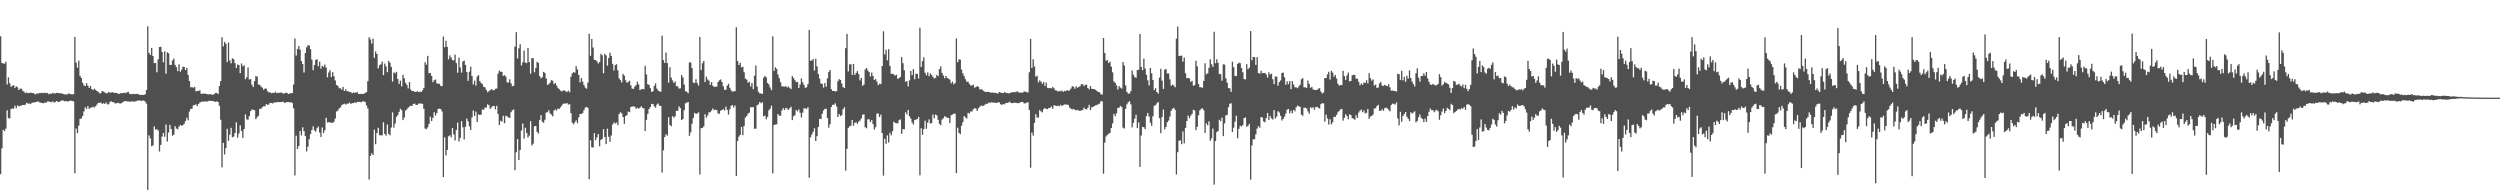 <svg xmlns="http://www.w3.org/2000/svg" width="1920" height="150"><path fill="#4f4f4f" d="M0 27.829h1v105.977H0zM1 48.371h1v65.606H1zM2 48.687h1v51.026H2zM3 48.945h1v51.779H3zM4 47.357h1v51.477H4zM5 64.863h1v19.809H5zM6 59.387h1v31.326H6zM7 63.935h1v27.035H7zM8 66.659h1v17.122H8zM9 65.908h1v17.43H9zM10 65.37h1v18.042H10zM11 67.476h1v13.658H11zM12 66.258h1v16.856H12zM13 67.068h1v13.937H13zM14 69.167h1v12.475H14zM15 68.015h1v13.345H15zM16 68.205h1v12.802H16zM17 69.674h1v10.932H17zM18 70.471h1v10.268H18zM19 71.573h1v8.776H19zM20 70.962h1v7.977H20zM21 71.568h1v8.082H21zM22 71.412h1v7.978H22zM23 71.116h1v8.805H23zM24 71.392h1v7.627H24zM25 71.496h1v7.184H25zM26 72.015h1v6.673H26zM27 72.5h1v5.812H27zM28 71.527h1v6.624H28zM29 72.004h1v5.943H29zM30 71.396h1v7.256H30zM31 71.551h1v7.355H31zM32 71.169h1v7.968H32zM33 71.595h1v7.693H33zM34 71.104h1v7.636H34zM35 71.507h1v7.327H35zM36 71.381h1v6.547H36zM37 72.404h1v5.537H37zM38 71.834h1v6.448H38zM39 72.023h1v6.493H39zM40 71.273h1v6.623H40zM41 71.848h1v6.951H41zM42 71.67h1v6.594H42zM43 71.343h1v6.202H43zM44 71.272h1v7.132H44zM45 71.622h1v6.5H45zM46 71.626h1v6.129H46zM47 71.713h1v5.374H47zM48 72.168h1v5.054H48zM49 72.44h1v5.365H49zM50 72.47h1v5.24H50zM51 72.587h1v5.152H51zM52 71.769h1v6.195H52zM53 72.058h1v5.339H53zM54 72.352h1v4.93H54zM55 72.517h1v5.048H55zM56 72.31h1v5.54H56zM57 28.369h1v104.689H57zM58 48.059h1v50.647H58zM59 51.949h1v50.246H59zM60 46.515h1v50.016H60zM61 58.214h1v33.041H61zM62 59.862h1v31.106H62zM63 63.612h1v25.464H63zM64 65.537h1v20.018H64zM65 66.156h1v16.233H65zM66 63.853h1v19.742H66zM67 65.75h1v15.743H67zM68 67.573h1v16.105H68zM69 66.068h1v16.601H69zM70 68.36h1v14.236H70zM71 69.177h1v12.745H71zM72 68.095h1v14.424H72zM73 69.083h1v12.552H73zM74 69.943h1v10.33H74zM75 70.604h1v8.372H75zM76 71.77h1v7.292H76zM77 71.494h1v7.188H77zM78 69.873h1v9.951H78zM79 70.303h1v8.919H79zM80 70.913h1v8.931H80zM81 71.617h1v7.022H81zM82 71.551h1v8.56H82zM83 70.553h1v9.556H83zM84 71.276h1v6.908H84zM85 70.976h1v6.876H85zM86 70.74h1v7.712H86zM87 71.377h1v7.163H87zM88 71.297h1v8.29H88zM89 71.358h1v7.909H89zM90 71.827h1v7.143H90zM91 72.151h1v7.133H91zM92 71.558h1v8.01H92zM93 71.642h1v7.53H93zM94 71.447h1v6.86H94zM95 71.243h1v6.554H95zM96 71.503h1v6.06H96zM97 70.862h1v7.041H97zM98 70.52h1v7.443H98zM99 71.927h1v6.035H99zM100 72.279h1v5.921H100zM101 72.282h1v5.391H101zM102 71.973h1v6.165H102zM103 72.293h1v5.731H103zM104 72.068h1v5.585H104zM105 72.117h1v5.204H105zM106 72.386h1v4.899H106zM107 72.904h1v4.147H107zM108 72.872h1v4.758H108zM109 72.789h1v4.354H109zM110 72.961h1v4.278H110zM111 72.408h1v5.648H111zM112 69.048h1v10.547H112zM113 20.189h1v125.614H113zM114 40.656h1v63.307H114zM115 42.193h1v64.152H115zM116 36.753h1v75.6H116zM117 43.016h1v68.633H117zM118 48.508h1v48.521H118zM119 48.405h1v51.178H119zM120 55.515h1v43.617H120zM121 45.591h1v54.666H121zM122 36.128h1v80.253H122zM123 35.932h1v75.344H123zM124 39.882h1v64.974H124zM125 47.804h1v54.339H125zM126 39.382h1v65.652H126zM127 56.605h1v39.064H127zM128 40.191h1v68.486H128zM129 40.906h1v60.834H129zM130 49.824h1v46.043H130zM131 49.88h1v49.177H131zM132 46.494h1v57.762H132zM133 44.977h1v58.435H133zM134 49.798h1v47.112H134zM135 51.605h1v47.164H135zM136 54.611h1v44.641H136zM137 49.332h1v47.967H137zM138 55.072h1v40.886H138zM139 53.575h1v42.996H139zM140 51.201h1v44.945H140zM141 51.435h1v43.581H141zM142 53.748h1v39.123H142zM143 52.148h1v38.293H143zM144 57.544h1v34.835H144zM145 62.252h1v23.382H145zM146 67.023h1v16.706H146zM147 66.987h1v16.462H147zM148 67.334h1v13.55H148zM149 66.771h1v13.895H149zM150 70.151h1v9.903H150zM151 69.733h1v11.748H151zM152 69.954h1v9.9H152zM153 69.264h1v9.478H153zM154 72.059h1v6.206H154zM155 71.939h1v6.001H155zM156 71.863h1v6.271H156zM157 71.857h1v5.92H157zM158 72.216h1v5.849H158zM159 72.377h1v5.552H159zM160 72.495h1v4.849H160zM161 72.249h1v5.257H161zM162 72.636h1v4.793H162zM163 72.758h1v4.905H163zM164 72.293h1v5.536H164zM165 71.325h1v6.983H165zM166 71.36h1v6.503H166zM167 72.194h1v6.143H167zM168 66.129h1v15.121H168zM169 62.301h1v29.646H169zM170 28.569h1v99.95H170zM171 35.644h1v74.087H171zM172 32.227h1v86.402H172zM173 33.64h1v80.113H173zM174 47.736h1v51.163H174zM175 32.701h1v75.476H175zM176 46.371h1v57.063H176zM177 48.614h1v49.524H177zM178 44.766h1v60.675H178zM179 45.533h1v59.353H179zM180 48.422h1v53.745H180zM181 52.235h1v41.745H181zM182 49.521h1v56.227H182zM183 50.027h1v52.544H183zM184 56.148h1v40.116H184zM185 48.722h1v51.847H185zM186 51.008h1v54.883H186zM187 50.095h1v48.995H187zM188 60.803h1v27.103H188zM189 59.327h1v32.379H189zM190 51.793h1v40.149H190zM191 61.034h1v28.263H191zM192 60.764h1v24.586H192zM193 64.965h1v19.109H193zM194 66.868h1v17.451H194zM195 62.302h1v22.351H195zM196 58.505h1v33.041H196zM197 58.819h1v31.23H197zM198 64.877h1v24.059H198zM199 65.218h1v18.349H199zM200 66.423h1v17.143H200zM201 67.341h1v15.038H201zM202 68.919h1v12.671H202zM203 67.99h1v13.675H203zM204 68.114h1v11.838H204zM205 70.082h1v10.464H205zM206 70.944h1v9.263H206zM207 70.924h1v8.011H207zM208 71.555h1v7.574H208zM209 71.26h1v8.217H209zM210 71.468h1v7.204H210zM211 70.492h1v8.249H211zM212 71.577h1v6.908H212zM213 71.234h1v7.109H213zM214 71.304h1v7.171H214zM215 71.063h1v7.391H215zM216 71.226h1v7.043H216zM217 71.882h1v6.202H217zM218 71.705h1v7.341H218zM219 71.193h1v7.506H219zM220 71.403h1v7.001H220zM221 72.171h1v6.151H221zM222 71.78h1v6.961H222zM223 71.592h1v6.812H223zM224 71.507h1v7.714H224zM225 64.881h1v18.306H225zM226 29.544h1v105.22H226zM227 42.673h1v61.508H227zM228 37.723h1v76.666H228zM229 35.36h1v76.751H229zM230 38.139h1v62.459H230zM231 46.901h1v57.132H231zM232 49.201h1v48.547H232zM233 55.687h1v45.082H233zM234 40.728h1v63.773H234zM235 36.354h1v79.914H235zM236 34.699h1v78.008H236zM237 34.971h1v72.002H237zM238 37.737h1v65.256H238zM239 45.741h1v54.158H239zM240 53.9h1v43.106H240zM241 49.973h1v50.162H241zM242 46.01h1v55.073H242zM243 45.537h1v52.982H243zM244 50.913h1v46.311H244zM245 47.381h1v54.364H245zM246 52.677h1v52.473H246zM247 50.537h1v47.358H247zM248 51.397h1v50.755H248zM249 49.56h1v50.542H249zM250 51.941h1v38.524H250zM251 59.342h1v34.747H251zM252 55.657h1v38.154H252zM253 53.922h1v40.233H253zM254 59.204h1v34.974H254zM255 55.407h1v38.994H255zM256 58.49h1v35.015H256zM257 61.807h1v29.347H257zM258 65.166h1v20.414H258zM259 66.05h1v18.844H259zM260 67.724h1v15.6H260zM261 67.778h1v14.667H261zM262 68.872h1v11.859H262zM263 66.773h1v13.289H263zM264 69.885h1v9.697H264zM265 68.674h1v11.677H265zM266 70.003h1v9.66H266zM267 70.203h1v9.368H267zM268 70.529h1v8.253H268zM269 70.883h1v8.975H269zM270 71.582h1v7.576H270zM271 71.008h1v8.181H271zM272 71.253h1v7.213H272zM273 71.002h1v8.135H273zM274 70.862h1v7.319H274zM275 72.187h1v6.092H275zM276 72.124h1v6.101H276zM277 72.103h1v6.475H277zM278 72.206h1v5.678H278zM279 71.986h1v5.769H279zM280 71.353h1v7.066H280zM281 70.761h1v10.361H281zM282 62.378h1v20.994H282zM283 28.631h1v109.255H283zM284 30.297h1v89.445H284zM285 33.481h1v84.24H285zM286 29.763h1v89.294H286zM287 44.399h1v55.212H287zM288 39.506h1v71.285H288zM289 41.482h1v60.734H289zM290 52.521h1v45.641H290zM291 50.122h1v53.68H291zM292 49.34h1v54.711H292zM293 47.241h1v56.663H293zM294 57.727h1v36.246H294zM295 48.869h1v53.98H295zM296 50.938h1v53.265H296zM297 55.453h1v40.229H297zM298 46.778h1v56.044H298zM299 48.174h1v55.802H299zM300 51.366h1v46.574H300zM301 62.684h1v23.644H301zM302 55.614h1v42.438H302zM303 56.312h1v38.57H303zM304 55.153h1v34.618H304zM305 60.673h1v27.813H305zM306 64.437h1v21.545H306zM307 61.901h1v21.562H307zM308 66.246h1v18.346H308zM309 57.486h1v34.772H309zM310 60.096h1v30.172H310zM311 63.592h1v21.348H311zM312 65.151h1v18.808H312zM313 67.889h1v14.828H313zM314 63.039h1v18.72H314zM315 68.735h1v12.467H315zM316 69.937h1v11.365H316zM317 69.839h1v9.972H317zM318 70.565h1v8.987H318zM319 70.601h1v9.969H319zM320 70.038h1v10.549H320zM321 70.748h1v8.844H321zM322 70.326h1v9.085H322zM323 70.602h1v8.944H323zM324 69.373h1v10.408H324zM325 67.514h1v15.992H325zM326 47.793h1v50.918H326zM327 49.722h1v49.507H327zM328 42.884h1v54.945H328zM329 56.309h1v38.945H329zM330 56.05h1v33.577H330zM331 58.334h1v34.609H331zM332 63.127h1v27.404H332zM333 61.646h1v24.542H333zM334 61.058h1v27.777H334zM335 63.885h1v22.921H335zM336 64.339h1v19.391H336zM337 64.358h1v19.071H337zM338 65.939h1v17.869H338zM339 66.178h1v19.433H339zM340 28.128h1v107.848H340zM341 36.28h1v69.225H341zM342 31.26h1v88.13H342zM343 35.92h1v79.245H343zM344 45.59h1v59.114H344zM345 42.475h1v61.392H345zM346 44.21h1v61.3H346zM347 46.141h1v52.114H347zM348 46.365h1v56.924H348zM349 41.856h1v66.023H349zM350 48.49h1v51.393H350zM351 55.815h1v38.312H351zM352 44.276h1v64.303H352zM353 51.854h1v54.014H353zM354 55.762h1v37.328H354zM355 47.22h1v50.553H355zM356 46.537h1v60.551H356zM357 49.858h1v47.524H357zM358 55.358h1v35.716H358zM359 62.062h1v31.065H359zM360 55.038h1v42.008H360zM361 51.177h1v48.72H361zM362 58.392h1v31.827H362zM363 64.885h1v20.004H363zM364 61.976h1v27.036H364zM365 65.709h1v20.049H365zM366 58.774h1v34.961H366zM367 57.68h1v30.186H367zM368 62.296h1v25.957H368zM369 63.643h1v24.401H369zM370 64.662h1v19.363H370zM371 66.728h1v17.616H371zM372 67.091h1v15.552H372zM373 69.044h1v13.535H373zM374 70.784h1v9.327H374zM375 70.054h1v10.674H375zM376 69.18h1v14.448H376zM377 68.451h1v14.071H377zM378 69.277h1v12.111H378zM379 69.304h1v12.124H379zM380 68.179h1v15.83H380zM381 67.983h1v13.332H381zM382 56.516h1v30.986H382zM383 54.22h1v41.758H383zM384 55.093h1v37.665H384zM385 55.17h1v38.231H385zM386 58.261h1v30.699H386zM387 57.699h1v36.932H387zM388 58.842h1v30.077H388zM389 63.219h1v26.195H389zM390 63.398h1v26.764H390zM391 60.867h1v29.749H391zM392 63.986h1v22.18H392zM393 66.228h1v18.475H393zM394 65.836h1v18.236H394zM395 35.847h1v94.859H395zM396 24.656h1v92.296H396zM397 44.89h1v61.965H397zM398 37.095h1v85.844H398zM399 33.984h1v81.145H399zM400 50.211h1v50.013H400zM401 47.889h1v46.963H401zM402 38.789h1v67.591H402zM403 48.068h1v50.012H403zM404 48.478h1v53.641H404zM405 36.872h1v68.771H405zM406 47.662h1v56.423H406zM407 56.597h1v36.5H407zM408 44.547h1v67.206H408zM409 44.873h1v65.448H409zM410 55.488h1v41.461H410zM411 52.289h1v44.486H411zM412 47.456h1v53.805H412zM413 48.322h1v54.244H413zM414 58.448h1v33.675H414zM415 60.177h1v28.187H415zM416 59.219h1v34.261H416zM417 55.217h1v39.101H417zM418 55.989h1v36.036H418zM419 60.264h1v26.138H419zM420 65.218h1v20.999H420zM421 64.615h1v19.997H421zM422 63.409h1v23.71H422zM423 61.531h1v26.523H423zM424 62.004h1v27.375H424zM425 64.639h1v20.276H425zM426 63.722h1v20.353H426zM427 65.612h1v19.271H427zM428 67.445h1v15.903H428zM429 68.444h1v15.244H429zM430 69.56h1v12.944H430zM431 70.253h1v10.788H431zM432 69.47h1v10.261H432zM433 69.393h1v10.014H433zM434 70.122h1v9.546H434zM435 70.605h1v8.572H435zM436 69.588h1v10.805H436zM437 70.859h1v9.153H437zM438 58.925h1v28.029H438zM439 56.295h1v37.874H439zM440 55.381h1v40.146H440zM441 55.831h1v38.113H441zM442 50.828h1v41.646H442zM443 53.338h1v41.225H443zM444 57.476h1v32.663H444zM445 63.326h1v24.201H445zM446 59.961h1v27.584H446zM447 62.667h1v24.164H447zM448 65.233h1v19.446H448zM449 67.228h1v15.416H449zM450 68.139h1v13.914H450zM451 63.494h1v19.41H451zM452 25.897h1v111.769H452zM453 42.846h1v64.908H453zM454 29.88h1v83.147H454zM455 36.526h1v76.858H455zM456 45.968h1v56.319H456zM457 46.125h1v61.572H457zM458 47.148h1v58.358H458zM459 48.752h1v54.207H459zM460 47.656h1v64.657H460zM461 41.346h1v66.134H461zM462 42.499h1v64.075H462zM463 56.292h1v42.883H463zM464 41.321h1v63.955H464zM465 42.564h1v68.117H465zM466 50.411h1v48.43H466zM467 44.517h1v60.571H467zM468 40.485h1v68.463H468zM469 42.936h1v61.077H469zM470 49.013h1v46.666H470zM471 54.125h1v39.889H471zM472 49.959h1v44.89H472zM473 49.352h1v44.754H473zM474 53.942h1v42.172H474zM475 60.205h1v27.46H475zM476 61.537h1v24.701H476zM477 63.316h1v23.739H477zM478 56.735h1v33.157H478zM479 58.118h1v37.017H479zM480 61.631h1v27.504H480zM481 63.549h1v24.874H481zM482 62.947h1v22.697H482zM483 62.008h1v24.126H483zM484 65.477h1v16.723H484zM485 67.976h1v13.778H485zM486 68.277h1v13.476H486zM487 66.526h1v15.381H487zM488 65.417h1v18.194H488zM489 62.675h1v20.054H489zM490 64.831h1v18.627H490zM491 69.227h1v13.579H491zM492 68.576h1v12.991H492zM493 68.225h1v14.664H493zM494 68.61h1v14.627H494zM495 50.527h1v50.077H495zM496 57.209h1v34.871H496zM497 64.691h1v22.734H497zM498 65.169h1v18.615H498zM499 67.74h1v14.434H499zM500 70.542h1v9.231H500zM501 70.115h1v9.787H501zM502 65.958h1v15.681H502zM503 64.047h1v18.713H503zM504 67.998h1v12.331H504zM505 69.575h1v9.908H505zM506 70.177h1v11.045H506zM507 70.465h1v10.958H507zM508 27.376h1v105.24H508zM509 46.164h1v69.287H509zM510 48.325h1v56.923H510zM511 40.393h1v62.74H511zM512 48.482h1v55.706H512zM513 63.454h1v26.551H513zM514 51.605h1v44.379H514zM515 59.559h1v37.456H515zM516 61.769h1v27.381H516zM517 63.698h1v26.746H517zM518 62.5h1v26.87H518zM519 66.139h1v18.953H519zM520 66.292h1v18.876H520zM521 68.008h1v13.71H521zM522 67.854h1v15.193H522zM523 57.598h1v34.541H523zM524 59.48h1v31.951H524zM525 64.875h1v19.801H525zM526 69.979h1v9.39H526zM527 70.449h1v8.338H527zM528 71.594h1v6.762H528zM529 47.925h1v56.411H529zM530 48.015h1v53.591H530zM531 52.322h1v42.69H531zM532 63.495h1v27.05H532zM533 63.751h1v22.91H533zM534 60.87h1v26.652H534zM535 63.849h1v23.264H535zM536 65.689h1v20.603H536zM537 28.376h1v105.666H537zM538 53.886h1v44.55H538zM539 48.607h1v49.648H539zM540 46.796h1v50.256H540zM541 62.997h1v24.688H541zM542 58.855h1v31.531H542zM543 61.053h1v27.602H543zM544 61.97h1v24.276H544zM545 65.175h1v21.052H545zM546 63.092h1v21.857H546zM547 65.856h1v17.461H547zM548 66.726h1v17.907H548zM549 66.633h1v17.54H549zM550 66.445h1v18.192H550zM551 62.964h1v24.209H551zM552 61.679h1v25.646H552zM553 61.035h1v24.03H553zM554 62.979h1v21.554H554zM555 66.322h1v17.4H555zM556 68.926h1v15.967H556zM557 68.945h1v12.99H557zM558 65.802h1v18.589H558zM559 64.336h1v23.6H559zM560 67.418h1v16.614H560zM561 69.256h1v12.023H561zM562 70.451h1v10.167H562zM563 70.021h1v12.506H563zM564 70.053h1v10.962H564zM565 20.926h1v114.212H565zM566 46.846h1v61.421H566zM567 49.907h1v55.066H567zM568 48.246h1v55.345H568zM569 51.689h1v45.845H569zM570 51.312h1v52.594H570zM571 55.483h1v41.325H571zM572 60.42h1v29.833H572zM573 61.147h1v27.996H573zM574 63.483h1v23.867H574zM575 62.826h1v23.647H575zM576 66.382h1v15.93H576zM577 63.726h1v18.669H577zM578 68.456h1v13.815H578zM579 58.15h1v40.705H579zM580 50.404h1v48.486H580zM581 66.493h1v14.359H581zM582 70.435h1v9.68H582zM583 71.762h1v6.575H583zM584 71.654h1v7.642H584zM585 72.186h1v6.345H585zM586 59.656h1v29.747H586zM587 58.356h1v30.429H587zM588 59.37h1v32.28H588zM589 63.672h1v26.085H589zM590 64.881h1v19.877H590zM591 67.178h1v16.326H591zM592 69.23h1v11.931H592zM593 27.893h1v105.262H593zM594 54.513h1v41.478H594zM595 51.714h1v43.916H595zM596 52.816h1v42.671H596zM597 57.224h1v30.365H597zM598 60.061h1v28.797H598zM599 63.112h1v25.748H599zM600 66.297h1v18.526H600zM601 66.332h1v16.692H601zM602 66.668h1v17.863H602zM603 66.07h1v16.791H603zM604 67.208h1v16.139H604zM605 66.382h1v18.077H605zM606 67.47h1v15.735H606zM607 68.458h1v13.548H607zM608 58.41h1v33.834H608zM609 59.954h1v29.355H609zM610 61.538h1v26.981H610zM611 63.089h1v21.407H611zM612 62.943h1v22.546H612zM613 67.633h1v16.366H613zM614 64.884h1v21.712H614zM615 60.177h1v30.089H615zM616 63.214h1v23.32H616zM617 65.309h1v17.855H617zM618 67.462h1v15.8H618zM619 66.975h1v16.792H619zM620 64.613h1v17.722H620zM621 22.957h1v113.563H621zM622 46.669h1v58.825H622zM623 46.51h1v56.807H623zM624 45.34h1v55.895H624zM625 54.116h1v44.4H625zM626 45.182h1v63.121H626zM627 51.009h1v53.589H627zM628 56.958h1v40.536H628zM629 60.391h1v30.858H629zM630 64.145h1v27.343H630zM631 64.41h1v23.004H631zM632 67.284h1v17.575H632zM633 63.737h1v19.883H633zM634 66.547h1v16.963H634zM635 60.169h1v30.38H635zM636 55.363h1v42.684H636zM637 53.707h1v41.638H637zM638 68.505h1v13.618H638zM639 69.88h1v10.602H639zM640 69.781h1v10.681H640zM641 70.256h1v9.097H641zM642 70.013h1v11.728H642zM643 62.391h1v27.465H643zM644 60.772h1v26.811H644zM645 61.4h1v27.807H645zM646 64.167h1v24.206H646zM647 66.897h1v17.008H647zM648 67.646h1v14.759H648zM649 37.026h1v94.02H649zM650 26.022h1v88.24H650zM651 54.908h1v43.275H651zM652 49.433h1v47.584H652zM653 49.285h1v47.227H653zM654 57.537h1v34.629H654zM655 49.031h1v47.522H655zM656 57.596h1v36.745H656zM657 55.971h1v37.911H657zM658 54.655h1v40.494H658zM659 56.881h1v36.514H659zM660 61.736h1v30.861H660zM661 59.806h1v31.247H661zM662 65.888h1v22.222H662zM663 64.959h1v22.9H663zM664 53.283h1v44.468H664zM665 52.234h1v46.258H665zM666 54.179h1v37.454H666zM667 55.368h1v36.29H667zM668 58.75h1v35.015H668zM669 55.64h1v36.593H669zM670 58.331h1v36.952H670zM671 61.38h1v38.079H671zM672 60.698h1v37.031H672zM673 62.647h1v24.55H673zM674 65.401h1v21.835H674zM675 64.311h1v25.619H675zM676 64.624h1v23.388H676zM677 50.749h1v51.471H677zM678 24.018h1v110.823H678zM679 41.772h1v64.769H679zM680 38.219h1v72.196H680zM681 46.31h1v57.657H681zM682 37.733h1v71.661H682zM683 50.59h1v51.419H683zM684 56.74h1v47.24H684zM685 56.566h1v44.209H685zM686 57.165h1v36.295H686zM687 58.12h1v36.272H687zM688 57.412h1v37.18H688zM689 60.479h1v34.333H689zM690 60.081h1v32.288H690zM691 59.037h1v32.64H691zM692 43.879h1v58.885H692zM693 48.518h1v50.662H693zM694 53.979h1v45.329H694zM695 62.839h1v23.452H695zM696 62.188h1v25.693H696zM697 66.357h1v18.041H697zM698 61.764h1v27.588H698zM699 54.456h1v36.589H699zM700 57.682h1v36.378H700zM701 53.035h1v42.589H701zM702 60.901h1v31.33H702zM703 56.582h1v35.216H703zM704 56.785h1v34.66H704zM705 60.292h1v29.447H705zM706 21.29h1v113.386H706zM707 51.462h1v47.051H707zM708 46.912h1v56.635H708zM709 43.991h1v55.191H709zM710 55.872h1v36.851H710zM711 57.856h1v40.99H711zM712 55.55h1v38.723H712zM713 58.539h1v33.15H713zM714 56.411h1v38.445H714zM715 57.481h1v37.074H715zM716 59.003h1v29.069H716zM717 60.24h1v30.633H717zM718 59.811h1v28.148H718zM719 57.498h1v31.111H719zM720 58.529h1v33.484H720zM721 53.034h1v42.071H721zM722 50.939h1v45.25H722zM723 55.972h1v35.892H723zM724 57.933h1v32.82H724zM725 60.084h1v29.155H725zM726 58.273h1v31.494H726zM727 59.901h1v30.552H727zM728 60.432h1v30.135H728zM729 61.148h1v33.374H729zM730 63.934h1v24.598H730zM731 62.649h1v25.336H731zM732 64.798h1v22.562H732zM733 63.805h1v23.499H733zM734 29.517h1v103.463H734zM735 47.816h1v50.228H735zM736 45.549h1v56.547H736zM737 45.812h1v57.316H737zM738 53.461h1v43.175H738zM739 56.3h1v37.573H739zM740 58.451h1v30.669H740zM741 60.848h1v29.414H741zM742 62.831h1v28.155H742zM743 62.722h1v23.957H743zM744 64.382h1v22.773H744zM745 65.708h1v19.89H745zM746 65.621h1v20.005H746zM747 65.032h1v18.973H747zM748 67.387h1v15.653H748zM749 66.847h1v16.669H749zM750 66.124h1v19.091H750zM751 66.75h1v16.408H751zM752 68.634h1v13.34H752zM753 68.446h1v12.588H753zM754 68.967h1v12.349H754zM755 69.904h1v11.387H755zM756 70.541h1v9.805H756zM757 70.654h1v9.018H757zM758 70.517h1v9.167H758zM759 70.62h1v8.065H759zM760 71.029h1v8.006H760zM761 71.241h1v7.185H761zM762 71.003h1v7.817H762zM763 71.398h1v7.424H763zM764 71.225h1v7.733H764zM765 71.619h1v7.499H765zM766 71.795h1v6.632H766zM767 70.64h1v8.126H767zM768 71.042h1v8.961H768zM769 71.354h1v9.227H769zM770 71.541h1v8.275H770zM771 70.718h1v9.455H771zM772 71.347h1v7.792H772zM773 71.405h1v7.596H773zM774 71.799h1v6.966H774zM775 71.522h1v6.568H775zM776 70.964h1v8.128H776zM777 70.974h1v8.261H777zM778 70.596h1v8.398H778zM779 70.87h1v7.981H779zM780 70.453h1v8.606H780zM781 70.126h1v9.138H781zM782 71.152h1v8.055H782zM783 70.995h1v7.671H783zM784 71.149h1v7.183H784zM785 71.184h1v7.102H785zM786 70.3h1v9.154H786zM787 70.355h1v8.986H787zM788 70.81h1v7.99H788zM789 70.961h1v7.588H789zM790 55.514h1v28.953H790zM791 29.907h1v98.899H791zM792 52.229h1v49.558H792zM793 45.525h1v58.636H793zM794 51.109h1v43.27H794zM795 58.879h1v28.881H795zM796 58.128h1v32.202H796zM797 63.238h1v27.006H797zM798 61.79h1v22.775H798zM799 62.672h1v22.879H799zM800 64.365h1v21.982H800zM801 63.003h1v20.969H801zM802 65.94h1v17.011H802zM803 63.385h1v20.275H803zM804 67.415h1v16.367H804zM805 67.743h1v15.182H805zM806 67.519h1v15.224H806zM807 67.894h1v13.853H807zM808 66.75h1v16.829H808zM809 67.813h1v13.037H809zM810 69.337h1v11.81H810zM811 69.501h1v11.896H811zM812 70.292h1v10.81H812zM813 69.738h1v11.958H813zM814 70.149h1v10.342H814zM815 69.481h1v11.915H815zM816 70.63h1v10.162H816zM817 69.8h1v10.436H817zM818 70.052h1v10.231H818zM819 69.135h1v11.197H819zM820 69.847h1v10.824H820zM821 69.303h1v13.384H821zM822 68.02h1v15.5H822zM823 66.167h1v17.919H823zM824 66.612h1v17.004H824zM825 68.184h1v16.147H825zM826 66.273h1v18.509H826zM827 67.453h1v16.92H827zM828 66.777h1v18.274H828zM829 66.28h1v18.772H829zM830 64.671h1v20.142H830zM831 64.618h1v19.903H831zM832 66.153h1v16.488H832zM833 65.053h1v18.691H833zM834 65.064h1v18.966H834zM835 67.561h1v15.272H835zM836 68.67h1v11.829H836zM837 66.093h1v18.391H837zM838 68.161h1v14.237H838zM839 68.382h1v13.659H839zM840 68.392h1v13.032H840zM841 69.028h1v11.881H841zM842 69.922h1v10.608H842zM843 70.641h1v9.422H843zM844 70.852h1v8.639H844zM845 72.395h1v5.294H845zM846 72.642h1v5.232H846zM847 29.201h1v104.241H847zM848 40.763h1v68.753H848zM849 46.595h1v58.137H849zM850 46.16h1v57.423H850zM851 48.43h1v54.231H851zM852 47.346h1v54.672H852zM853 51.269h1v47.013H853zM854 55.553h1v39.254H854zM855 62.525h1v24.937H855zM856 63.619h1v25.625H856zM857 65.516h1v21.589H857zM858 68.758h1v14.215H858zM859 66.157h1v16.518H859zM860 67.271h1v14.097H860zM861 68.07h1v14.263H861zM862 47.681h1v50.34H862zM863 50.355h1v48.376H863zM864 65.598h1v17.953H864zM865 70.623h1v9.485H865zM866 71.924h1v6.68H866zM867 71.783h1v5.884H867zM868 69.991h1v10.173H868zM869 54.131h1v43.688H869zM870 57.379h1v36.957H870zM871 59.198h1v31.971H871zM872 59.728h1v28.406H872zM873 53.729h1v44.651H873zM874 53.542h1v40.485H874zM875 26.076h1v102.067H875zM876 51.394h1v52.66H876zM877 53.919h1v43.506H877zM878 45.028h1v52.712H878zM879 52.615h1v46.588H879zM880 57.457h1v31.711H880zM881 61.699h1v25.038H881zM882 65.596h1v23.906H882zM883 52.216h1v42.016H883zM884 56.307h1v40.381H884zM885 61.488h1v27.74H885zM886 69.158h1v12.119H886zM887 67.726h1v13.002H887zM888 70.636h1v8.72H888zM889 71.848h1v6.474H889zM890 59.614h1v31.136H890zM891 52.86h1v49.381H891zM892 61.956h1v27.965H892zM893 68.275h1v15.822H893zM894 53.499h1v45.888H894zM895 53.029h1v44.433H895zM896 56.391h1v37.532H896zM897 56.405h1v36.173H897zM898 60.967h1v28.459H898zM899 65.851h1v19.177H899zM900 64.977h1v18.584H900zM901 65.71h1v17.084H901zM902 67.04h1v17.265H902zM903 29.711h1v104.277H903zM904 20.396h1v96.478H904zM905 42.9h1v65.301H905zM906 42.903h1v64.77H906zM907 42.639h1v68.1H907zM908 47.299h1v53.644H908zM909 44.175h1v65.889H909zM910 56.244h1v42.018H910zM911 60.047h1v32.873H911zM912 59.841h1v28.915H912zM913 60.261h1v30.532H913zM914 62.822h1v26.077H914zM915 62.107h1v25.388H915zM916 65.806h1v18.531H916zM917 65.457h1v19.451H917zM918 46.667h1v53.342H918zM919 50.945h1v46.502H919zM920 64.509h1v24.036H920zM921 66.97h1v17.817H921zM922 66.997h1v16.553H922zM923 67.359h1v15.798H923zM924 62.154h1v22.603H924zM925 48.567h1v53.562H925zM926 57.098h1v37.698H926zM927 56.328h1v39.861H927zM928 52.105h1v41.099H928zM929 45.492h1v62.668H929zM930 49.35h1v56.939H930zM931 51.344h1v47.419H931zM932 24.354h1v117.404H932zM933 48.586h1v59.779H933zM934 45.538h1v55.992H934zM935 48.261h1v52.303H935zM936 56.736h1v35.253H936zM937 57.112h1v35.915H937zM938 62.026h1v28.312H938zM939 49.425h1v55.129H939zM940 49.635h1v45.16H940zM941 60.093h1v28.544H941zM942 63.515h1v24.634H942zM943 67.686h1v14.704H943zM944 67.822h1v11.912H944zM945 70.619h1v8.676H945zM946 47.437h1v53.914H946zM947 51.619h1v46.411H947zM948 58.238h1v35.237H948zM949 58.416h1v30.467H949zM950 49.112h1v57.11H950zM951 48.102h1v50.811H951zM952 48.515h1v48.056H952zM953 52.229h1v44.923H953zM954 55.516h1v40.519H954zM955 60.732h1v29.951H955zM956 60.971h1v29.251H956zM957 49.325h1v48.03H957zM958 53.179h1v43.458H958zM959 51.97h1v43.172H959zM960 23.877h1v114.097H960zM961 46.285h1v65.326H961zM962 43.691h1v63.281H962zM963 43.814h1v63.128H963zM964 49.816h1v53.34H964zM965 43.82h1v54.92H965zM966 55.995h1v40.928H966zM967 56.62h1v41.504H967zM968 54.363h1v35.549H968zM969 56.224h1v34.068H969zM970 56.063h1v37.195H970zM971 56h1v37.951H971zM972 57.179h1v33.527H972zM973 59.576h1v27.148H973zM974 55.563h1v36.534H974zM975 57.311h1v31.763H975zM976 56.604h1v34.316H976zM977 60.829h1v30.983H977zM978 64.667h1v19.847H978zM979 58.75h1v32.284H979zM980 58.818h1v30.755H980zM981 65.834h1v19.584H981zM982 63.07h1v23.291H982zM983 61.792h1v27.165H983zM984 56.068h1v36.472H984zM985 55.726h1v35.616H985zM986 59.342h1v30.268H986zM987 65.128h1v22.094H987zM988 62.478h1v21.79H988zM989 64.638h1v19.099H989zM990 62.237h1v24.787H990zM991 68.463h1v16.595H991zM992 62.325h1v24.663H992zM993 64.851h1v19.561H993zM994 67.004h1v18.522H994zM995 67.09h1v15.354H995zM996 67.757h1v13.414H996zM997 66.34h1v15.192H997zM998 65.032h1v17.105H998zM999 60.878h1v27.167H999zM1000 59.932h1v28.993H1000zM1001 66.995h1v15.755H1001zM1002 67.138h1v15.581H1002zM1003 67.46h1v15.824H1003zM1004 61.871h1v23.708H1004zM1005 64.535h1v22.79H1005zM1006 67.432h1v14.966H1006zM1007 66.722h1v16.35H1007zM1008 68.658h1v13.65H1008zM1009 68.995h1v15.261H1009zM1010 69.15h1v13.077H1010zM1011 68.988h1v12.983H1011zM1012 68.073h1v14.778H1012zM1013 67.74h1v15.596H1013zM1014 70.329h1v9.639H1014zM1015 71.801h1v7.47H1015zM1016 70.988h1v8.401H1016zM1017 59.921h1v33.507H1017zM1018 59.938h1v28.107H1018zM1019 57.129h1v33.86H1019zM1020 55.127h1v40.536H1020zM1021 61.062h1v30.486H1021zM1022 54.299h1v41.254H1022zM1023 55.691h1v38.247H1023zM1024 58.906h1v30.854H1024zM1025 57.48h1v32.31H1025zM1026 60.293h1v27.979H1026zM1027 64.293h1v21.985H1027zM1028 65.728h1v19.487H1028zM1029 65.321h1v18.721H1029zM1030 65.391h1v18.267H1030zM1031 54.362h1v38.297H1031zM1032 58.462h1v31.933H1032zM1033 61.346h1v26.427H1033zM1034 57.917h1v31.208H1034zM1035 55.758h1v35.832H1035zM1036 62.399h1v25.411H1036zM1037 62.133h1v26.238H1037zM1038 57.903h1v32.895H1038zM1039 57.42h1v33.743H1039zM1040 57.576h1v34.406H1040zM1041 60.447h1v28.053H1041zM1042 60.36h1v30.288H1042zM1043 62.84h1v23.649H1043zM1044 65.553h1v19.478H1044zM1045 64.053h1v20.066H1045zM1046 65.069h1v21.142H1046zM1047 63.341h1v21.496H1047zM1048 63.722h1v23.434H1048zM1049 61.649h1v25.002H1049zM1050 64.006h1v19.712H1050zM1051 56.173h1v35.133H1051zM1052 60.05h1v29.449H1052zM1053 61.941h1v27.11H1053zM1054 60.955h1v26.948H1054zM1055 65.7h1v17.685H1055zM1056 64.956h1v18.152H1056zM1057 67.516h1v13.982H1057zM1058 67.178h1v13.299H1058zM1059 64.049h1v20.968H1059zM1060 62.908h1v22.245H1060zM1061 65.723h1v18.174H1061zM1062 65.955h1v19.14H1062zM1063 65.118h1v17.987H1063zM1064 65.79h1v16.837H1064zM1065 66.223h1v17.047H1065zM1066 64.604h1v19.737H1066zM1067 67.077h1v18.47H1067zM1068 69.694h1v10.909H1068zM1069 69.502h1v10.091H1069zM1070 69.895h1v9.756H1070zM1071 69.833h1v10.501H1071zM1072 70.363h1v8.308H1072zM1073 56.643h1v34.275H1073zM1074 56.963h1v39.31H1074zM1075 61.469h1v24.381H1075zM1076 54.371h1v39.149H1076zM1077 61.761h1v27.343H1077zM1078 58.97h1v28.633H1078zM1079 62.787h1v23.219H1079zM1080 58.17h1v31.517H1080zM1081 60.343h1v30.84H1081zM1082 54.076h1v38.961H1082zM1083 59.905h1v26.294H1083zM1084 62.616h1v24.621H1084zM1085 64.56h1v21.84H1085zM1086 66.386h1v19.114H1086zM1087 56.254h1v37.746H1087zM1088 52.489h1v40.391H1088zM1089 59.583h1v30.451H1089zM1090 62.715h1v25.199H1090zM1091 58.346h1v32.111H1091zM1092 58.318h1v33.055H1092zM1093 56.256h1v37.53H1093zM1094 58.115h1v32.988H1094zM1095 55.28h1v38.302H1095zM1096 60.197h1v28.886H1096zM1097 62.85h1v23.035H1097zM1098 64.867h1v18.473H1098zM1099 65.201h1v19.416H1099zM1100 64.46h1v20.164H1100zM1101 65.112h1v21.129H1101zM1102 65.638h1v19.276H1102zM1103 65.406h1v18.892H1103zM1104 64.396h1v21.068H1104zM1105 56.94h1v35.064H1105zM1106 59.255h1v29.278H1106zM1107 65.733h1v19.905H1107zM1108 64.66h1v18.707H1108zM1109 62.876h1v23.995H1109zM1110 63.718h1v21.509H1110zM1111 64.177h1v18.676H1111zM1112 64.743h1v18.861H1112zM1113 67.377h1v17.251H1113zM1114 71.361h1v8.349H1114zM1115 67.574h1v13.122H1115zM1116 62.11h1v24.869H1116zM1117 62.681h1v23.36H1117zM1118 65.169h1v20.091H1118zM1119 64.934h1v19.226H1119zM1120 64.326h1v19.231H1120zM1121 65.722h1v18.414H1121zM1122 66.467h1v16.596H1122zM1123 64.91h1v18.597H1123zM1124 67.788h1v14.375H1124zM1125 65.07h1v19.293H1125zM1126 68.207h1v12.129H1126zM1127 70.018h1v10.009H1127zM1128 68.374h1v12.128H1128zM1129 65.2h1v16.349H1129zM1130 46.29h1v57.187H1130zM1131 37.177h1v75.719H1131zM1132 41.462h1v71.132H1132zM1133 43.554h1v64.799H1133zM1134 56.317h1v42.828H1134zM1135 51.374h1v56.179H1135zM1136 46.808h1v51.111H1136zM1137 55.393h1v36.34H1137zM1138 50.199h1v50.9H1138zM1139 51.516h1v49.248H1139zM1140 55.666h1v39.671H1140zM1141 56.599h1v41.413H1141zM1142 52.747h1v47.079H1142zM1143 52.082h1v48.019H1143zM1144 52.854h1v45.323H1144zM1145 49.742h1v45.918H1145zM1146 47.947h1v43.235H1146zM1147 60.989h1v31.139H1147zM1148 55.305h1v40.358H1148zM1149 58.47h1v38.699H1149zM1150 58.025h1v34.314H1150zM1151 60.039h1v26.98H1151zM1152 59.862h1v28.211H1152zM1153 63.48h1v21.646H1153zM1154 63.981h1v22.689H1154zM1155 58.719h1v36.029H1155zM1156 59.302h1v33.502H1156zM1157 64.271h1v24.339H1157zM1158 66.154h1v19.045H1158zM1159 64.906h1v20.923H1159zM1160 66.128h1v18.278H1160zM1161 67.088h1v14.526H1161zM1162 67.167h1v16.975H1162zM1163 68.335h1v14.094H1163zM1164 69.325h1v14.005H1164zM1165 69.266h1v10.997H1165zM1166 68.508h1v12.844H1166zM1167 68.893h1v12.502H1167zM1168 68.501h1v12.304H1168zM1169 69.45h1v11.323H1169zM1170 68.208h1v13.388H1170zM1171 67.461h1v16.444H1171zM1172 61.303h1v25.164H1172zM1173 46.697h1v52.53H1173zM1174 53.012h1v48.13H1174zM1175 54.523h1v38.495H1175zM1176 58.742h1v30.783H1176zM1177 58.354h1v33.706H1177zM1178 60.588h1v29.785H1178zM1179 63.643h1v23.939H1179zM1180 61.723h1v27.275H1180zM1181 58.69h1v30.011H1181zM1182 63.489h1v22.003H1182zM1183 65.347h1v19.429H1183zM1184 65.557h1v17.77H1184zM1185 65.518h1v18.716H1185zM1186 67.286h1v17.289H1186zM1187 52.064h1v44.36H1187zM1188 45.198h1v67.662H1188zM1189 45.059h1v63.246H1189zM1190 46.081h1v61.5H1190zM1191 58.609h1v32.598H1191zM1192 48.781h1v46.346H1192zM1193 50.504h1v49.883H1193zM1194 55.107h1v42.604H1194zM1195 45.712h1v55.618H1195zM1196 49.396h1v50.587H1196zM1197 49.924h1v46.721H1197zM1198 58.096h1v39.969H1198zM1199 47.431h1v56.549H1199zM1200 24.518h1v111.818H1200zM1201 38.18h1v63.807H1201zM1202 39.659h1v69.815H1202zM1203 37.337h1v69.743H1203zM1204 46.559h1v57.323H1204zM1205 55.882h1v39.84H1205zM1206 54.196h1v42.783H1206zM1207 55.888h1v38.249H1207zM1208 60.328h1v28.881H1208zM1209 63.616h1v24.319H1209zM1210 59.955h1v27.474H1210zM1211 60.729h1v26.991H1211zM1212 60.179h1v31.714H1212zM1213 61.881h1v24.144H1213zM1214 63.259h1v21.258H1214zM1215 62.661h1v24.084H1215zM1216 65.384h1v22.731H1216zM1217 66.012h1v18.29H1217zM1218 66.669h1v16.097H1218zM1219 66.97h1v15.657H1219zM1220 67.969h1v14.647H1220zM1221 68.77h1v12.172H1221zM1222 68.877h1v15.42H1222zM1223 67.463h1v17.149H1223zM1224 67.933h1v15.136H1224zM1225 68.016h1v14.878H1225zM1226 68.883h1v14.311H1226zM1227 66.605h1v18.335H1227zM1228 65.474h1v19.968H1228zM1229 52.735h1v41.862H1229zM1230 57.128h1v33.717H1230zM1231 53.855h1v41.339H1231zM1232 59.272h1v28.568H1232zM1233 59.649h1v30.214H1233zM1234 60.042h1v31.354H1234zM1235 60.706h1v26.998H1235zM1236 62.589h1v25.479H1236zM1237 59.358h1v33.634H1237zM1238 61.313h1v26.784H1238zM1239 65.671h1v20.423H1239zM1240 67.334h1v17.209H1240zM1241 67.169h1v18.247H1241zM1242 28.211h1v103.147H1242zM1243 45.349h1v61.39H1243zM1244 38.418h1v74.388H1244zM1245 41.193h1v75.216H1245zM1246 44.837h1v61.061H1246zM1247 49.095h1v47.364H1247zM1248 46.616h1v56.636H1248zM1249 49.771h1v50.089H1249zM1250 53.028h1v38.746H1250zM1251 47.54h1v54.562H1251zM1252 36.944h1v68.363H1252zM1253 46.93h1v49.153H1253zM1254 59.341h1v36.378H1254zM1255 49.459h1v52.348H1255zM1256 51.515h1v51.092H1256zM1257 52.372h1v42.938H1257zM1258 52.442h1v44.203H1258zM1259 53.685h1v44.912H1259zM1260 51.999h1v45.765H1260zM1261 59.645h1v28.741H1261zM1262 61.671h1v27.712H1262zM1263 54.34h1v37.573H1263zM1264 54.912h1v37.469H1264zM1265 62.579h1v24.594H1265zM1266 60.443h1v26.691H1266zM1267 64.854h1v20.201H1267zM1268 64.717h1v19.359H1268zM1269 62.007h1v25.327H1269zM1270 62.273h1v26.347H1270zM1271 65.691h1v19.807H1271zM1272 65.663h1v19.121H1272zM1273 63.502h1v20.757H1273zM1274 66.646h1v18.348H1274zM1275 67.077h1v17.104H1275zM1276 68.406h1v15.11H1276zM1277 68.892h1v13.571H1277zM1278 68.842h1v13.649H1278zM1279 68.546h1v12.047H1279zM1280 68.428h1v11.436H1280zM1281 69.5h1v10.685H1281zM1282 70.438h1v9.445H1282zM1283 68.539h1v13.034H1283zM1284 67.596h1v14.942H1284zM1285 52.925h1v42.046H1285zM1286 58.462h1v32.895H1286zM1287 58.96h1v29.353H1287zM1288 57.198h1v32.996H1288zM1289 52.69h1v37.075H1289zM1290 59.715h1v33.02H1290zM1291 62.562h1v23.66H1291zM1292 62.79h1v25.675H1292zM1293 60.955h1v25.402H1293zM1294 67.517h1v19.401H1294zM1295 65.317h1v17.768H1295zM1296 67.566h1v16.89H1296zM1297 68.437h1v13.654H1297zM1298 39.671h1v77.597H1298zM1299 28.519h1v107.323H1299zM1300 43.327h1v61.965H1300zM1301 34.097h1v77.783H1301zM1302 39.325h1v73.712H1302zM1303 57.069h1v31.799H1303zM1304 51.73h1v51.204H1304zM1305 54.327h1v44.397H1305zM1306 45.095h1v52.572H1306zM1307 46.218h1v57.106H1307zM1308 44.066h1v58.416H1308zM1309 53.341h1v52.101H1309zM1310 53.956h1v46.444H1310zM1311 49.402h1v57.513H1311zM1312 51.781h1v45.505H1312zM1313 43.249h1v65.385H1313zM1314 47.878h1v55.783H1314zM1315 46.048h1v56.307H1315zM1316 54.641h1v39.031H1316zM1317 47.846h1v48.263H1317zM1318 55.5h1v37.193H1318zM1319 55.063h1v38.431H1319zM1320 57.974h1v37.247H1320zM1321 62.066h1v30.161H1321zM1322 64.119h1v22.138H1322zM1323 62.851h1v29.431H1323zM1324 62.755h1v24.108H1324zM1325 61.569h1v30.282H1325zM1326 60.473h1v32.833H1326zM1327 59.705h1v25.688H1327zM1328 65.266h1v23.15H1328zM1329 63.404h1v23.324H1329zM1330 63.138h1v21.333H1330zM1331 65.232h1v19.381H1331zM1332 67.068h1v16.853H1332zM1333 68.985h1v15.612H1333zM1334 68.213h1v15.973H1334zM1335 60.2h1v22.695H1335zM1336 61.404h1v22.77H1336zM1337 66.849h1v14.917H1337zM1338 67.88h1v14.972H1338zM1339 67.618h1v15.311H1339zM1340 67.207h1v14.636H1340zM1341 60.674h1v25.77H1341zM1342 52.668h1v49.321H1342zM1343 59.097h1v34.764H1343zM1344 64.827h1v21.236H1344zM1345 66.772h1v15.927H1345zM1346 67.68h1v13.521H1346zM1347 70.176h1v9.898H1347zM1348 70.66h1v9.028H1348zM1349 65.608h1v18.074H1349zM1350 65.071h1v18.701H1350zM1351 67.649h1v13.101H1351zM1352 68.866h1v12.123H1352zM1353 69.625h1v12.606H1353zM1354 69.52h1v12.54H1354zM1355 28.729h1v104.623H1355zM1356 40.789h1v69.203H1356zM1357 45.016h1v58.965H1357zM1358 46.139h1v58.091H1358zM1359 47.118h1v55.345H1359zM1360 49.276h1v54.089H1360zM1361 51.496h1v46.265H1361zM1362 57.75h1v36.855H1362zM1363 64.023h1v23.768H1363zM1364 62.817h1v24.642H1364zM1365 64.152h1v22.28H1365zM1366 68.746h1v13.488H1366zM1367 65.912h1v18.927H1367zM1368 68.738h1v12.514H1368zM1369 68.452h1v14.796H1369zM1370 48.666h1v48.787H1370zM1371 51.756h1v47.38H1371zM1372 68.535h1v16.637H1372zM1373 70.099h1v9.981H1373zM1374 70.757h1v7.753H1374zM1375 72.125h1v6.693H1375zM1376 70.961h1v8.638H1376zM1377 55.586h1v39.813H1377zM1378 57.61h1v34.895H1378zM1379 59.311h1v33.744H1379zM1380 60.036h1v28.27H1380zM1381 52.416h1v46.575H1381zM1382 53.089h1v40.811H1382zM1383 26.866h1v102.193H1383zM1384 50.596h1v47.318H1384zM1385 54.902h1v43.539H1385zM1386 44.971h1v52.549H1386zM1387 52.961h1v38.241H1387zM1388 56.993h1v32.81H1388zM1389 61.547h1v24.844H1389zM1390 64.455h1v23.771H1390zM1391 51.718h1v43.688H1391zM1392 56.867h1v41.358H1392zM1393 61.601h1v28.391H1393zM1394 69.215h1v12.616H1394zM1395 67.884h1v12.192H1395zM1396 69.553h1v10.153H1396zM1397 70.715h1v8.828H1397zM1398 58.631h1v43.448H1398zM1399 52.373h1v47.926H1399zM1400 62.753h1v27.093H1400zM1401 68.784h1v15.781H1401zM1402 53.156h1v46.794H1402zM1403 52.294h1v45.158H1403zM1404 58.02h1v36.041H1404zM1405 56.456h1v35.988H1405zM1406 60.645h1v28.328H1406zM1407 65.883h1v18.088H1407zM1408 65.419h1v16.975H1408zM1409 65.437h1v18.423H1409zM1410 67.752h1v15.566H1410zM1411 21.59h1v112.671H1411zM1412 35.416h1v82.257H1412zM1413 46.908h1v59.523H1413zM1414 45.965h1v57.744H1414zM1415 44.59h1v59.147H1415zM1416 49.721h1v50.289H1416zM1417 46.993h1v62.24H1417zM1418 56.355h1v39.186H1418zM1419 62.266h1v27.79H1419zM1420 63.483h1v23.392H1420zM1421 64.953h1v20.346H1421zM1422 66.281h1v16.984H1422zM1423 68.274h1v13.31H1423zM1424 68.317h1v12.424H1424zM1425 68.985h1v12.115H1425zM1426 49.817h1v49.17H1426zM1427 54.575h1v42.539H1427zM1428 63.813h1v21.809H1428zM1429 70.129h1v9.755H1429zM1430 72.003h1v7.214H1430zM1431 72.23h1v5.618H1431zM1432 56.363h1v30.33H1432zM1433 51.605h1v45.322H1433zM1434 57.759h1v33.023H1434zM1435 58.855h1v30.428H1435zM1436 58.492h1v31.635H1436zM1437 45.399h1v60.162H1437zM1438 53.547h1v47.655H1438zM1439 55.233h1v39.568H1439zM1440 26.855h1v113.891H1440zM1441 47.427h1v59.52H1441zM1442 46.864h1v51.905H1442zM1443 50.072h1v51.318H1443zM1444 55.701h1v34.419H1444zM1445 60.263h1v30.124H1445zM1446 64.487h1v24.385H1446zM1447 50.965h1v49.172H1447zM1448 52.281h1v44.428H1448zM1449 62.201h1v22.533H1449zM1450 64.764h1v19.156H1450zM1451 67.172h1v14.308H1451zM1452 68.966h1v11.067H1452zM1453 70.644h1v8.219H1453zM1454 51.302h1v45.895H1454zM1455 55.625h1v37.709H1455zM1456 64.38h1v21.369H1456zM1457 68.125h1v13.627H1457zM1458 53.481h1v45.86H1458zM1459 55.051h1v38.822H1459zM1460 57.033h1v33.336H1460zM1461 59.924h1v31.376H1461zM1462 61.208h1v28.86H1462zM1463 64.307h1v21.272H1463zM1464 66.309h1v18.284H1464zM1465 53.469h1v40.262H1465zM1466 56.054h1v36.637H1466zM1467 54.724h1v35.895H1467zM1468 28.531h1v106.806H1468zM1469 45.897h1v64.543H1469zM1470 47.569h1v61.068H1470zM1471 46.295h1v56.778H1471zM1472 46.07h1v50.933H1472zM1473 47.399h1v48.44H1473zM1474 55.807h1v37.211H1474zM1475 57.638h1v39.208H1475zM1476 56.417h1v33.77H1476zM1477 53.197h1v35.997H1477zM1478 57.041h1v38.196H1478zM1479 55.488h1v39.307H1479zM1480 54.238h1v37.867H1480zM1481 59.872h1v27.264H1481zM1482 39.822h1v62.68H1482zM1483 44.445h1v57.656H1483zM1484 52.421h1v48.992H1484zM1485 55.463h1v42.088H1485zM1486 61.015h1v31.639H1486zM1487 55.422h1v38.219H1487zM1488 52.009h1v39.513H1488zM1489 62.595h1v27.956H1489zM1490 57.165h1v35.552H1490zM1491 58.072h1v32.91H1491zM1492 56.786h1v36.022H1492zM1493 49.185h1v46.373H1493zM1494 53.117h1v40.027H1494zM1495 62.242h1v32.04H1495zM1496 60.388h1v26.024H1496zM1497 58.325h1v30.924H1497zM1498 60.203h1v27.964H1498zM1499 64.325h1v19.433H1499zM1500 61.414h1v26.219H1500zM1501 60.369h1v25.958H1501zM1502 65.043h1v19.827H1502zM1503 67.314h1v17.388H1503zM1504 66.714h1v16.791H1504zM1505 64.952h1v18.561H1505zM1506 63.465h1v21.144H1506zM1507 58.931h1v32.499H1507zM1508 58.285h1v32.353H1508zM1509 62.163h1v25.48H1509zM1510 65.385h1v18.966H1510zM1511 59.142h1v33.828H1511zM1512 56.726h1v34.11H1512zM1513 62.557h1v24.772H1513zM1514 61.857h1v23.588H1514zM1515 40.338h1v62.216H1515zM1516 42.429h1v59.458H1516zM1517 45.01h1v56.126H1517zM1518 53.574h1v44.223H1518zM1519 59.286h1v34.538H1519zM1520 60.213h1v31.79H1520zM1521 60.799h1v29.415H1521zM1522 60.265h1v28.636H1522zM1523 62.995h1v24.584H1523zM1524 26.469h1v110.236H1524zM1525 44.356h1v60.515H1525zM1526 46.902h1v56.955H1526zM1527 41.324h1v61.372H1527zM1528 40.409h1v66.012H1528zM1529 52.265h1v45.247H1529zM1530 46.94h1v53.918H1530zM1531 51.906h1v53.202H1531zM1532 54.011h1v40.331H1532zM1533 54.254h1v38.91H1533zM1534 58.918h1v33.617H1534zM1535 60.438h1v27.163H1535zM1536 61.75h1v24.702H1536zM1537 63.795h1v23.248H1537zM1538 57.842h1v28.756H1538zM1539 47.558h1v53.914H1539zM1540 45.685h1v55.038H1540zM1541 52.829h1v46.945H1541zM1542 52.53h1v46.05H1542zM1543 48.804h1v52.056H1543zM1544 58.75h1v33.359H1544zM1545 59.035h1v35.56H1545zM1546 54.612h1v42.357H1546zM1547 55.317h1v40.645H1547zM1548 53.699h1v43.866H1548zM1549 58.563h1v34.955H1549zM1550 58.852h1v35.271H1550zM1551 60.846h1v28.691H1551zM1552 63.477h1v24.107H1552zM1553 59.156h1v28.668H1553zM1554 59.58h1v27.11H1554zM1555 59.748h1v29.498H1555zM1556 60.365h1v29.192H1556zM1557 58.977h1v30.239H1557zM1558 58.056h1v28.725H1558zM1559 57.23h1v34.747H1559zM1560 61.539h1v28.148H1560zM1561 61.679h1v27.231H1561zM1562 59.046h1v30.675H1562zM1563 66.596h1v15.825H1563zM1564 60.828h1v28.542H1564zM1565 64.638h1v22.218H1565zM1566 64.315h1v25.685H1566zM1567 57.842h1v32.851H1567zM1568 57.264h1v35.422H1568zM1569 58.622h1v29.005H1569zM1570 60.463h1v26.195H1570zM1571 45.946h1v56.974H1571zM1572 48.331h1v52.166H1572zM1573 46.636h1v53.784H1573zM1574 52.286h1v45.654H1574zM1575 56.637h1v37.947H1575zM1576 53.521h1v35.99H1576zM1577 58.892h1v33.394H1577zM1578 61.244h1v29.939H1578zM1579 59.459h1v30.361H1579zM1580 62.344h1v25H1580zM1581 28.51h1v102.448H1581zM1582 45.957h1v60.251H1582zM1583 45.139h1v60.968H1583zM1584 44.187h1v64.643H1584zM1585 51.04h1v47.372H1585zM1586 46.595h1v48.688H1586zM1587 55.006h1v39.567H1587zM1588 51.95h1v45.025H1588zM1589 51.875h1v40.986H1589zM1590 49.392h1v43.512H1590zM1591 50.968h1v46.011H1591zM1592 57.431h1v39.76H1592zM1593 54.515h1v45.805H1593zM1594 58.551h1v32.681H1594zM1595 48.646h1v54.757H1595zM1596 42.291h1v62.614H1596zM1597 45.973h1v59.592H1597zM1598 51.955h1v46.745H1598zM1599 55.499h1v38.86H1599zM1600 51.106h1v43.765H1600zM1601 52.37h1v40.721H1601zM1602 52.552h1v41.94H1602zM1603 56.653h1v41.566H1603zM1604 59.29h1v33.746H1604zM1605 52.747h1v42.319H1605zM1606 48.998h1v50.365H1606zM1607 54.543h1v39.236H1607zM1608 55.518h1v34.271H1608zM1609 61.677h1v24.576H1609zM1610 58.518h1v31.46H1610zM1611 62.491h1v26.161H1611zM1612 62.254h1v24.511H1612zM1613 58.911h1v29.638H1613zM1614 61.791h1v23.569H1614zM1615 63.076h1v28.485H1615zM1616 64.562h1v20.412H1616zM1617 60.549h1v23.153H1617zM1618 62.464h1v23.73H1618zM1619 61.473h1v24.72H1619zM1620 58.102h1v32.149H1620zM1621 54.997h1v35.054H1621zM1622 58.225h1v32.849H1622zM1623 60.471h1v27.794H1623zM1624 58.723h1v36.368H1624zM1625 58.61h1v34.482H1625zM1626 62.146h1v26.239H1626zM1627 64.588h1v20.248H1627zM1628 50.462h1v48.188H1628zM1629 50.192h1v48.967H1629zM1630 54.722h1v40.888H1630zM1631 58.195h1v35.952H1631zM1632 55.859h1v35.255H1632zM1633 59.809h1v32.563H1633zM1634 59.857h1v28.849H1634zM1635 61.537h1v26.191H1635zM1636 62.653h1v23.38H1636zM1637 25.874h1v107.637H1637zM1638 48.702h1v47.226H1638zM1639 47.067h1v53.54H1639zM1640 40.008h1v64.226H1640zM1641 42.963h1v58.381H1641zM1642 45.212h1v57.363H1642zM1643 45.716h1v53.004H1643zM1644 52.781h1v47.84H1644zM1645 47.123h1v45.837H1645zM1646 53.096h1v46.835H1646zM1647 53.869h1v41.751H1647zM1648 57.648h1v37.926H1648zM1649 55.108h1v34.736H1649zM1650 55.433h1v37.764H1650zM1651 50.401h1v47.713H1651zM1652 37.576h1v68.115H1652zM1653 51.376h1v45.632H1653zM1654 50.747h1v47.182H1654zM1655 47.96h1v52.681H1655zM1656 46.329h1v55.946H1656zM1657 52.458h1v43.289H1657zM1658 52.3h1v45.015H1658zM1659 51.157h1v43.11H1659zM1660 53.467h1v39.946H1660zM1661 51.542h1v46.676H1661zM1662 56.007h1v36.988H1662zM1663 58.4h1v37.722H1663zM1664 59.72h1v31.174H1664zM1665 62.797h1v25.8H1665zM1666 56.572h1v31.303H1666zM1667 61.306h1v28.292H1667zM1668 63.434h1v22.789H1668zM1669 58.678h1v30.577H1669zM1670 60.154h1v28.607H1670zM1671 60.547h1v30.327H1671zM1672 53.617h1v42.104H1672zM1673 56.76h1v41.04H1673zM1674 57.527h1v33.868H1674zM1675 57.346h1v34.2H1675zM1676 63.143h1v24.04H1676zM1677 55.243h1v40.085H1677zM1678 57.584h1v35.996H1678zM1679 57.675h1v34.537H1679zM1680 53.072h1v43.389H1680zM1681 56.514h1v38.987H1681zM1682 57.701h1v31.439H1682zM1683 57.877h1v33.687H1683zM1684 44.89h1v55.157H1684zM1685 51.14h1v53.019H1685zM1686 51.489h1v45.183H1686zM1687 56.16h1v40.577H1687zM1688 57.914h1v31.913H1688zM1689 60.944h1v27.397H1689zM1690 60.303h1v29.031H1690zM1691 63.054h1v26.421H1691zM1692 60.913h1v27.364H1692zM1693 63.522h1v26.369H1693zM1694 29.973h1v104.223H1694zM1695 46.172h1v56.093H1695zM1696 46.907h1v56.677H1696zM1697 43.573h1v60.297H1697zM1698 52.079h1v42.265H1698zM1699 46.035h1v54.004H1699zM1700 50.881h1v44.349H1700zM1701 51.712h1v46.742H1701zM1702 50.71h1v40.683H1702zM1703 53.935h1v36.565H1703zM1704 53.8h1v41.582H1704zM1705 56.641h1v37.389H1705zM1706 52.863h1v37.387H1706zM1707 56.197h1v37.389H1707zM1708 41.696h1v63.414H1708zM1709 42.53h1v63.371H1709zM1710 45.741h1v59.246H1710zM1711 56.418h1v40.131H1711zM1712 55.569h1v39.224H1712zM1713 49.275h1v48.481H1713zM1714 55.539h1v41.018H1714zM1715 59.773h1v31.297H1715zM1716 53.298h1v42.828H1716zM1717 56.422h1v39.384H1717zM1718 50.369h1v49.146H1718zM1719 49.305h1v50.317H1719zM1720 58.26h1v35.702H1720zM1721 63.53h1v22.797H1721zM1722 58.315h1v31.098H1722zM1723 56.411h1v34.621H1723zM1724 58.779h1v30.561H1724zM1725 60.987h1v27.224H1725zM1726 55.536h1v33.884H1726zM1727 63.71h1v26.53H1727zM1728 63.247h1v23.648H1728zM1729 65.273h1v23.386H1729zM1730 63.572h1v23.213H1730zM1731 64.229h1v24.582H1731zM1732 61.997h1v25.664H1732zM1733 53.489h1v46.939H1733zM1734 55.695h1v40.543H1734zM1735 59.62h1v31.395H1735zM1736 58.392h1v32.906H1736zM1737 56.974h1v35.667H1737zM1738 55.069h1v39.738H1738zM1739 65.08h1v21.272H1739zM1740 42.666h1v56.701H1740zM1741 45.876h1v50.859H1741zM1742 48.38h1v52.52H1742zM1743 57.698h1v39.494H1743zM1744 60.765h1v33.965H1744zM1745 59.974h1v30.735H1745zM1746 54.8h1v37.495H1746zM1747 61.444h1v25.837H1747zM1748 62.058h1v24.098H1748zM1749 53.649h1v39.285H1749zM1750 24.872h1v107.288H1750zM1751 49.15h1v56.708H1751zM1752 38.656h1v72.191H1752zM1753 40.584h1v70.518H1753zM1754 51.044h1v46.179H1754zM1755 55.505h1v36.722H1755zM1756 58.621h1v34.871H1756zM1757 56.765h1v34.167H1757zM1758 60.097h1v29.986H1758zM1759 62.586h1v24.638H1759zM1760 60.494h1v31.224H1760zM1761 62.73h1v20.781H1761zM1762 60.855h1v23.636H1762zM1763 64.528h1v18.776H1763zM1764 64.776h1v18.5H1764zM1765 67.173h1v15.888H1765zM1766 68.57h1v13.256H1766zM1767 69.677h1v13.059H1767zM1768 69.805h1v13.049H1768zM1769 68.998h1v12.19H1769zM1770 70.085h1v11.182H1770zM1771 69.487h1v10.42H1771zM1772 69.512h1v10.124H1772zM1773 69.069h1v10.189H1773zM1774 71.016h1v8.124H1774zM1775 70.775h1v8.876H1775zM1776 71.205h1v8.035H1776zM1777 71.153h1v8.524H1777zM1778 71.303h1v7.602H1778zM1779 71.179h1v7.997H1779zM1780 70.799h1v7.874H1780zM1781 70.8h1v7.734H1781zM1782 71.65h1v6.997H1782zM1783 71.293h1v7.388H1783zM1784 71.024h1v7.549H1784zM1785 71.141h1v7.302H1785zM1786 71.179h1v7.811H1786zM1787 70.308h1v9.94H1787zM1788 71.173h1v9.155H1788zM1789 71.57h1v6.607H1789zM1790 71.565h1v7.158H1790zM1791 71.808h1v5.975H1791zM1792 71.604h1v6.741H1792zM1793 71.687h1v6.408H1793zM1794 71.521h1v6.919H1794zM1795 71.701h1v7.4H1795zM1796 71.577h1v6.908H1796zM1797 70.967h1v8.085H1797zM1798 70.807h1v8.393H1798zM1799 70.95h1v9.053H1799zM1800 70.315h1v9.109H1800zM1801 71.487h1v7.823H1801zM1802 71.847h1v5.886H1802zM1803 71.836h1v6.153H1803zM1804 72.437h1v6.048H1804zM1805 72.568h1v5.784H1805zM1806 71.732h1v6.3H1806zM1807 72.185h1v6.14H1807zM1808 72.568h1v5.655H1808zM1809 72.392h1v6.164H1809zM1810 72.082h1v6.318H1810zM1811 72.206h1v5.714H1811zM1812 71.744h1v8.36H1812zM1813 70.826h1v8.125H1813zM1814 71.026h1v7.993H1814zM1815 71.256h1v7.358H1815zM1816 71.012h1v8.086H1816zM1817 71.929h1v7.055H1817zM1818 72.134h1v6.664H1818zM1819 71.833h1v5.744H1819zM1820 71.665h1v6.726H1820zM1821 71.713h1v6.615H1821zM1822 70.935h1v7.739H1822zM1823 71.695h1v6.474H1823zM1824 71.533h1v6.403H1824zM1825 71.186h1v7.039H1825zM1826 71.411h1v6.951H1826zM1827 71.86h1v6.182H1827zM1828 72.548h1v4.676H1828zM1829 72.24h1v5.272H1829zM1830 72.397h1v4.992H1830zM1831 72.808h1v4.246H1831zM1832 73.066h1v4.163H1832zM1833 73.207h1v3.828H1833zM1834 73.085h1v4.047H1834zM1835 72.587h1v4.911H1835zM1836 72.28h1v5.148H1836zM1837 72.411h1v4.985H1837zM1838 72.942h1v4.498H1838zM1839 71.661h1v5.824H1839zM1840 71.991h1v6.092H1840zM1841 71.948h1v6.054H1841zM1842 72.093h1v5.5H1842zM1843 72.749h1v5.252H1843zM1844 72.608h1v4.794H1844zM1845 73.115h1v3.801H1845zM1846 72.851h1v4.252H1846zM1847 72.997h1v4.123H1847zM1848 73.067h1v4.221H1848zM1849 72.675h1v4.685H1849zM1850 72.959h1v4.042H1850zM1851 72.724h1v4.837H1851zM1852 72.316h1v5.542H1852zM1853 73.187h1v4.886H1853zM1854 72.94h1v4.065H1854zM1855 73.408h1v3.357H1855zM1856 73.239h1v3.288H1856zM1857 73.282h1v3.218H1857zM1858 73.441h1v2.956H1858zM1859 73.76h1v2.732H1859zM1860 73.525h1v3.29H1860zM1861 73.541h1v2.638H1861zM1862 73.703h1v2.907H1862zM1863 73.573h1v2.877H1863zM1864 73.572h1v2.874H1864zM1865 73.668h1v2.811H1865zM1866 73.465h1v3.311H1866zM1867 73.034h1v3.58H1867zM1868 73.133h1v3.895H1868zM1869 73.492h1v3.395H1869zM1870 73.57h1v3.077H1870zM1871 73.545h1v3.177H1871zM1872 73.855h1v2.217H1872zM1873 73.774h1v2.509H1873zM1874 73.887h1v2.201H1874zM1875 73.569h1v2.829H1875zM1876 73.539h1v2.856H1876zM1877 73.477h1v2.84H1877zM1878 73.663h1v2.959H1878zM1879 73.715h1v2.794H1879zM1880 73.685h1v2.757H1880zM1881 74.067h1v2.125H1881zM1882 74.14h1v2.039H1882zM1883 74.036h1v1.828H1883zM1884 74.059h1v1.929H1884zM1885 74.099h1v1.865H1885zM1886 74.238h1v1.513H1886zM1887 74.349h1v1.426H1887zM1888 74.448h1v1.099H1888zM1889 74.347h1v1.181H1889zM1890 74.446h1v1.096H1890zM1891 74.621h1v1H1891zM1892 74.608h1v1H1892zM1893 74.715h1v1H1893zM1894 74.719h1v1H1894zM1895 74.761h1v1H1895zM1896 74.762h1v1H1896zM1897 74.823h1v1H1897zM1898 74.801h1v1H1898zM1899 74.871h1v1H1899zM1900 74.9h1v1H1900zM1901 74.903h1v1H1901zM1902 74.926h1v1H1902zM1903 74.932h1v1H1903zM1904 74.938h1v1H1904zM1905 74.954h1v1H1905zM1906 74.961h1v1H1906zM1907 74.974h1v1H1907zM1908 74.984h1v1H1908zM1909 74.993h1v1H1909zM1910 74.995h1v1H1910zM1911 74.997h1v1H1911zM1912 74.997h1v1H1912zM1913 74.997h1v1H1913zM1914 74.997h1v1H1914zM1915 75h1v1H1915zM1916 75h1v1H1916zM1917 75h1v1H1917zM1918 75h1v1H1918zM1919 74.997h1v1H1919z"/></svg>
